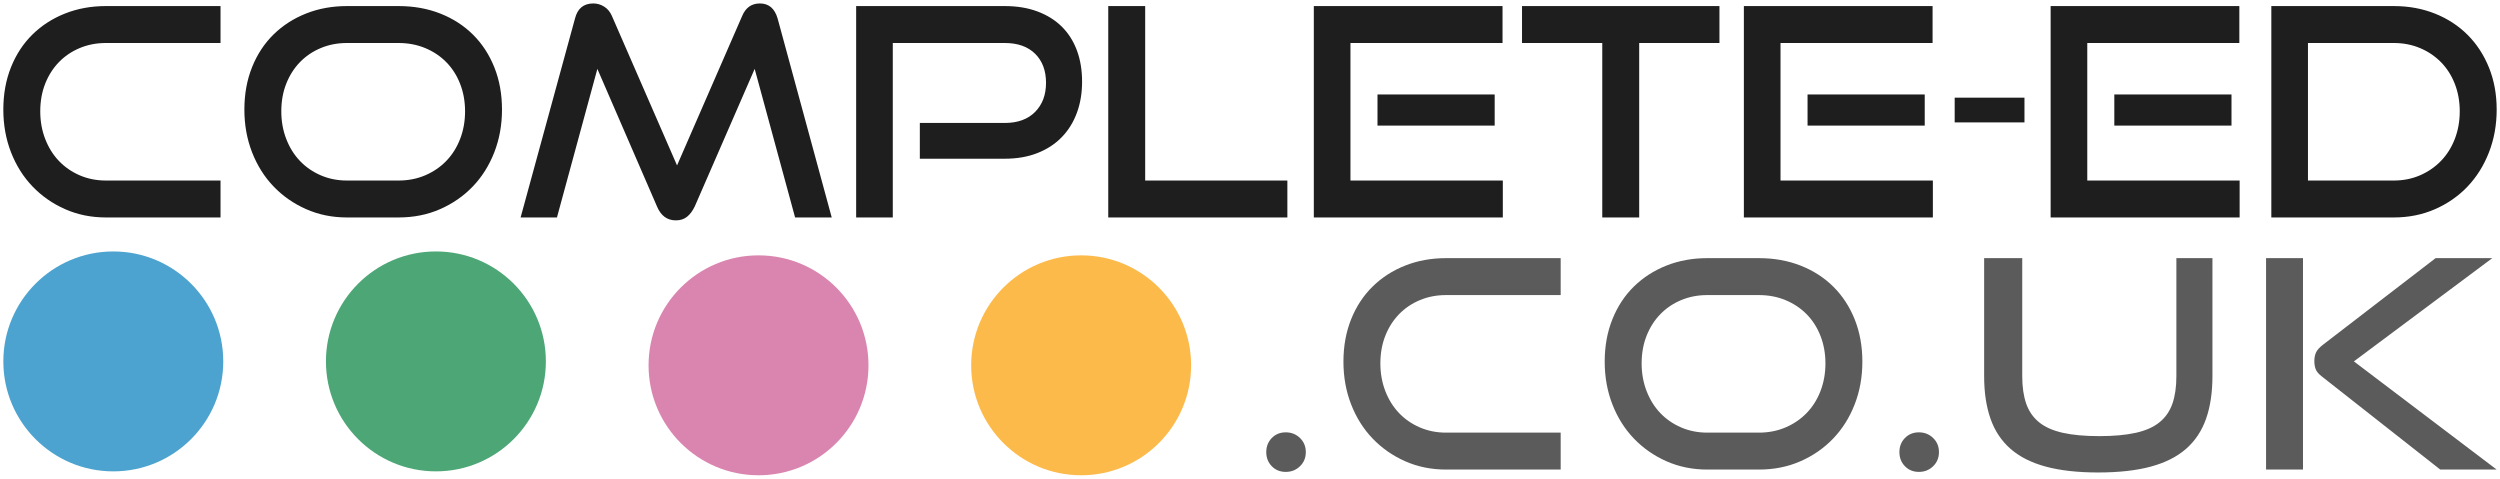 <?xml version="1.0" encoding="UTF-8" standalone="yes"?>
<!DOCTYPE svg PUBLIC "-//W3C//DTD SVG 1.1//EN" "http://www.w3.org/Graphics/SVG/1.1/DTD/svg11.dtd">

<svg width="376" height="72" viewBox="0 0 376 72" xmlns="http://www.w3.org/2000/svg" xmlns:xlink="http://www.w3.org/1999/xlink" version="1.1" baseProfile="full">
    <g transform="scale(1,-1) translate(0,-72)">
        <path d="M 34.077 17.539 C 34.077 26.673 26.673 34.077 17.539 34.077 C 8.405 34.077 1 26.673 1 17.539 C 1 8.405 8.405 1 17.539 1 C 26.673 1 34.077 8.405 34.077 17.539 Z" transform="scale(1,1) translate(145.065,-0.481)" fill="#fcba4b" opacity="1"></path>
        <path d="M 34.077 17.539 C 34.077 26.673 26.673 34.077 17.539 34.077 C 8.405 34.077 1 26.673 1 17.539 C 1 8.405 8.405 1 17.539 1 C 26.673 1 34.077 8.405 34.077 17.539 Z" transform="scale(1,1) translate(-0.499,0.105)" fill="#4da3cf" opacity="1"></path>
        <path d="M 34.077 17.539 C 34.077 26.673 26.673 34.077 17.539 34.077 C 8.405 34.077 1 26.673 1 17.539 C 1 8.405 8.405 1 17.539 1 C 26.673 1 34.077 8.405 34.077 17.539 Z" transform="scale(1,1) translate(48.022,0.106)" fill="#4da676" opacity="1"></path>
        <path d="M 34.077 17.539 C 34.077 26.673 26.673 34.077 17.539 34.077 C 8.405 34.077 1 26.673 1 17.539 C 1 8.405 8.405 1 17.539 1 C 26.673 1 34.077 8.405 34.077 17.539 Z" transform="scale(1,1) translate(96.543,-0.481)" fill="#da85af" opacity="1"></path>
        <path d="M 6.949 4.062 Q 6.949 2.793 6.074 1.94 Q 5.199 1.087 3.931 1.087 Q 2.662 1.087 1.831 1.94 Q 1 2.793 1 4.062 Q 1 5.33 1.831 6.183 Q 2.662 7.036 3.931 7.036 Q 5.199 7.036 6.074 6.183 Q 6.949 5.33 6.949 4.062 Z M 28.047 1.437 Q 24.723 1.437 21.902 2.684 Q 19.08 3.931 17.003 6.096 Q 14.925 8.261 13.766 11.235 Q 12.607 14.209 12.607 17.665 Q 12.607 21.164 13.766 24.051 Q 14.925 26.937 17.003 28.971 Q 19.08 31.005 21.902 32.121 Q 24.723 33.236 28.047 33.236 L 45.28 33.236 L 45.28 27.681 L 28.047 27.681 Q 25.904 27.681 24.089 26.916 Q 22.273 26.15 20.961 24.794 Q 19.649 23.438 18.905 21.558 Q 18.162 19.677 18.162 17.402 Q 18.162 15.172 18.905 13.247 Q 19.649 11.323 20.961 9.945 Q 22.273 8.567 24.089 7.78 Q 25.904 6.992 28.047 6.992 L 45.28 6.992 L 45.28 1.437 Z M 67.341 1.437 Q 64.017 1.437 61.196 2.684 Q 58.375 3.931 56.297 6.096 Q 54.219 8.261 53.06 11.235 Q 51.901 14.209 51.901 17.665 Q 51.901 21.164 53.06 24.051 Q 54.219 26.937 56.297 28.971 Q 58.375 31.005 61.196 32.121 Q 64.017 33.236 67.341 33.236 L 75.083 33.236 Q 78.538 33.236 81.403 32.099 Q 84.268 30.962 86.324 28.906 Q 88.38 26.85 89.517 23.985 Q 90.654 21.12 90.654 17.665 Q 90.654 14.209 89.495 11.235 Q 88.336 8.261 86.258 6.096 Q 84.181 3.931 81.338 2.684 Q 78.495 1.437 75.083 1.437 Z M 75.083 6.992 Q 77.27 6.992 79.107 7.78 Q 80.944 8.567 82.278 9.945 Q 83.612 11.323 84.356 13.247 Q 85.099 15.172 85.099 17.402 Q 85.099 19.633 84.356 21.536 Q 83.612 23.438 82.278 24.794 Q 80.944 26.15 79.107 26.916 Q 77.27 27.681 75.083 27.681 L 67.341 27.681 Q 65.198 27.681 63.383 26.916 Q 61.567 26.15 60.255 24.794 Q 58.943 23.438 58.2 21.558 Q 57.456 19.677 57.456 17.402 Q 57.456 15.172 58.2 13.247 Q 58.943 11.323 60.255 9.945 Q 61.567 8.567 63.383 7.78 Q 65.198 6.992 67.341 6.992 Z M 102.174 4.062 Q 102.174 2.793 101.299 1.94 Q 100.424 1.087 99.156 1.087 Q 97.887 1.087 97.056 1.94 Q 96.225 2.793 96.225 4.062 Q 96.225 5.33 97.056 6.183 Q 97.887 7.036 99.156 7.036 Q 100.424 7.036 101.299 6.183 Q 102.174 5.33 102.174 4.062 Z M 137.881 33.236 L 143.305 33.236 L 143.305 15.478 Q 143.305 11.804 142.343 9.07 Q 141.38 6.336 139.325 4.543 Q 137.269 2.75 134.01 1.875 Q 130.752 1 126.115 1 Q 121.523 1 118.264 1.875 Q 115.005 2.75 112.95 4.543 Q 110.894 6.336 109.932 9.07 Q 108.969 11.804 108.969 15.478 L 108.969 33.236 L 114.699 33.236 L 114.699 15.478 Q 114.699 13.072 115.29 11.366 Q 115.88 9.66 117.214 8.567 Q 118.548 7.473 120.779 6.97 Q 123.01 6.467 126.29 6.467 Q 129.571 6.467 131.801 6.97 Q 134.032 7.473 135.366 8.567 Q 136.7 9.66 137.291 11.366 Q 137.881 13.072 137.881 15.478 Z M 177.569 1.437 L 159.767 15.434 Q 159.023 16.003 158.827 16.549 Q 158.63 17.096 158.63 17.752 Q 158.63 18.496 158.892 19.064 Q 159.155 19.633 160.029 20.289 L 176.869 33.236 L 185.398 33.236 L 164.578 17.708 L 186.054 1.437 Z M 151.369 1.437 L 151.369 33.236 L 156.924 33.236 L 156.924 1.437 Z" transform="scale(1,1) translate(189.446,-0.06)" fill="#5b5b5b" opacity="1"></path>
        <path d="M 16.437 1.437 Q 13.114 1.437 10.293 2.684 Q 7.472 3.93 5.395 6.095 Q 3.318 8.259 2.159 11.233 Q 1 14.207 1 17.662 Q 1 21.16 2.159 24.047 Q 3.318 26.933 5.395 28.966 Q 7.472 31 10.293 32.115 Q 13.114 33.23 16.437 33.23 L 33.668 33.23 L 33.668 27.676 L 16.437 27.676 Q 14.294 27.676 12.48 26.911 Q 10.665 26.146 9.353 24.79 Q 8.041 23.434 7.297 21.554 Q 6.554 19.673 6.554 17.399 Q 6.554 15.169 7.297 13.245 Q 8.041 11.321 9.353 9.943 Q 10.665 8.566 12.48 7.778 Q 14.294 6.991 16.437 6.991 L 33.668 6.991 L 33.668 1.437 Z M 52.691 1.437 Q 49.367 1.437 46.547 2.684 Q 43.726 3.93 41.649 6.095 Q 39.571 8.259 38.413 11.233 Q 37.254 14.207 37.254 17.662 Q 37.254 21.16 38.413 24.047 Q 39.571 26.933 41.649 28.966 Q 43.726 31 46.547 32.115 Q 49.367 33.23 52.691 33.23 L 60.431 33.23 Q 63.886 33.23 66.751 32.093 Q 69.615 30.956 71.671 28.901 Q 73.726 26.845 74.863 23.981 Q 76 21.117 76 17.662 Q 76 14.207 74.841 11.233 Q 73.682 8.259 71.605 6.095 Q 69.528 3.93 66.685 2.684 Q 63.843 1.437 60.431 1.437 Z M 60.431 6.991 Q 62.618 6.991 64.455 7.778 Q 66.292 8.566 67.625 9.943 Q 68.959 11.321 69.703 13.245 Q 70.446 15.169 70.446 17.399 Q 70.446 19.63 69.703 21.532 Q 68.959 23.434 67.625 24.79 Q 66.292 26.146 64.455 26.911 Q 62.618 27.676 60.431 27.676 L 52.691 27.676 Q 50.548 27.676 48.733 26.911 Q 46.918 26.146 45.606 24.79 Q 44.294 23.434 43.551 21.554 Q 42.808 19.673 42.808 17.399 Q 42.808 15.169 43.551 13.245 Q 44.294 11.321 45.606 9.943 Q 46.918 8.566 48.733 7.778 Q 50.548 6.991 52.691 6.991 Z M 120.082 1.437 L 114.003 23.784 L 104.994 3.099 Q 104.513 2.093 103.835 1.547 Q 103.157 1 102.152 1 Q 100.184 1 99.309 3.099 L 90.344 23.784 L 84.265 1.437 L 78.799 1.437 L 86.977 31.35 Q 87.545 33.624 89.732 33.624 Q 90.606 33.624 91.372 33.143 Q 92.137 32.662 92.531 31.743 L 102.327 9.265 L 112.122 31.743 Q 112.91 33.624 114.79 33.624 Q 116.802 33.624 117.458 31.35 L 125.592 1.437 Z M 138.843 10.271 L 138.843 15.65 L 151.612 15.65 Q 154.542 15.65 156.182 17.312 Q 157.822 18.974 157.822 21.685 Q 157.822 24.44 156.182 26.058 Q 154.542 27.676 151.612 27.676 L 134.776 27.676 L 134.776 1.437 L 129.265 1.437 L 129.265 33.23 L 151.612 33.23 Q 154.367 33.23 156.532 32.421 Q 158.697 31.612 160.184 30.147 Q 161.671 28.682 162.458 26.583 Q 163.245 24.484 163.245 21.86 Q 163.245 19.28 162.458 17.159 Q 161.671 15.038 160.184 13.507 Q 158.697 11.977 156.532 11.124 Q 154.367 10.271 151.612 10.271 Z M 167.181 1.437 L 167.181 33.23 L 172.735 33.23 L 172.735 6.991 L 194.12 6.991 L 194.12 1.437 Z M 198.099 1.437 L 198.099 33.23 L 226.481 33.23 L 226.481 27.676 L 203.609 27.676 L 203.609 6.991 L 226.525 6.991 L 226.525 1.437 Z M 207.676 15.257 L 207.676 19.936 L 225.3 19.936 L 225.3 15.257 Z M 241.481 1.437 L 241.481 27.676 L 229.411 27.676 L 229.411 33.23 L 259.105 33.23 L 259.105 27.676 L 247.035 27.676 L 247.035 1.437 Z M 262.778 1.437 L 262.778 33.23 L 291.16 33.23 L 291.16 27.676 L 268.289 27.676 L 268.289 6.991 L 291.204 6.991 L 291.204 1.437 Z M 272.356 15.257 L 272.356 19.936 L 289.98 19.936 L 289.98 15.257 Z M 294.484 15.738 L 294.484 19.455 L 304.98 19.455 L 304.98 15.738 Z M 308.915 1.437 L 308.915 33.23 L 337.297 33.23 L 337.297 27.676 L 314.426 27.676 L 314.426 6.991 L 337.341 6.991 L 337.341 1.437 Z M 318.493 15.257 L 318.493 19.936 L 336.117 19.936 L 336.117 15.257 Z M 342.108 1.437 L 342.108 33.23 L 360.519 33.23 Q 363.886 33.23 366.729 32.093 Q 369.571 30.956 371.627 28.901 Q 373.682 26.845 374.841 23.981 Q 376 21.117 376 17.662 Q 376 14.207 374.841 11.233 Q 373.682 8.259 371.627 6.095 Q 369.571 3.93 366.729 2.684 Q 363.886 1.437 360.519 1.437 Z M 360.519 6.991 Q 362.662 6.991 364.477 7.778 Q 366.292 8.566 367.625 9.943 Q 368.959 11.321 369.703 13.245 Q 370.446 15.169 370.446 17.399 Q 370.446 19.63 369.703 21.532 Q 368.959 23.434 367.625 24.79 Q 366.292 26.146 364.477 26.911 Q 362.662 27.676 360.519 27.676 L 347.618 27.676 L 347.618 6.991 Z" transform="scale(1,1) translate(-0.5,37.857)" fill="#1e1e1e" opacity="1"></path>
    </g>
</svg>